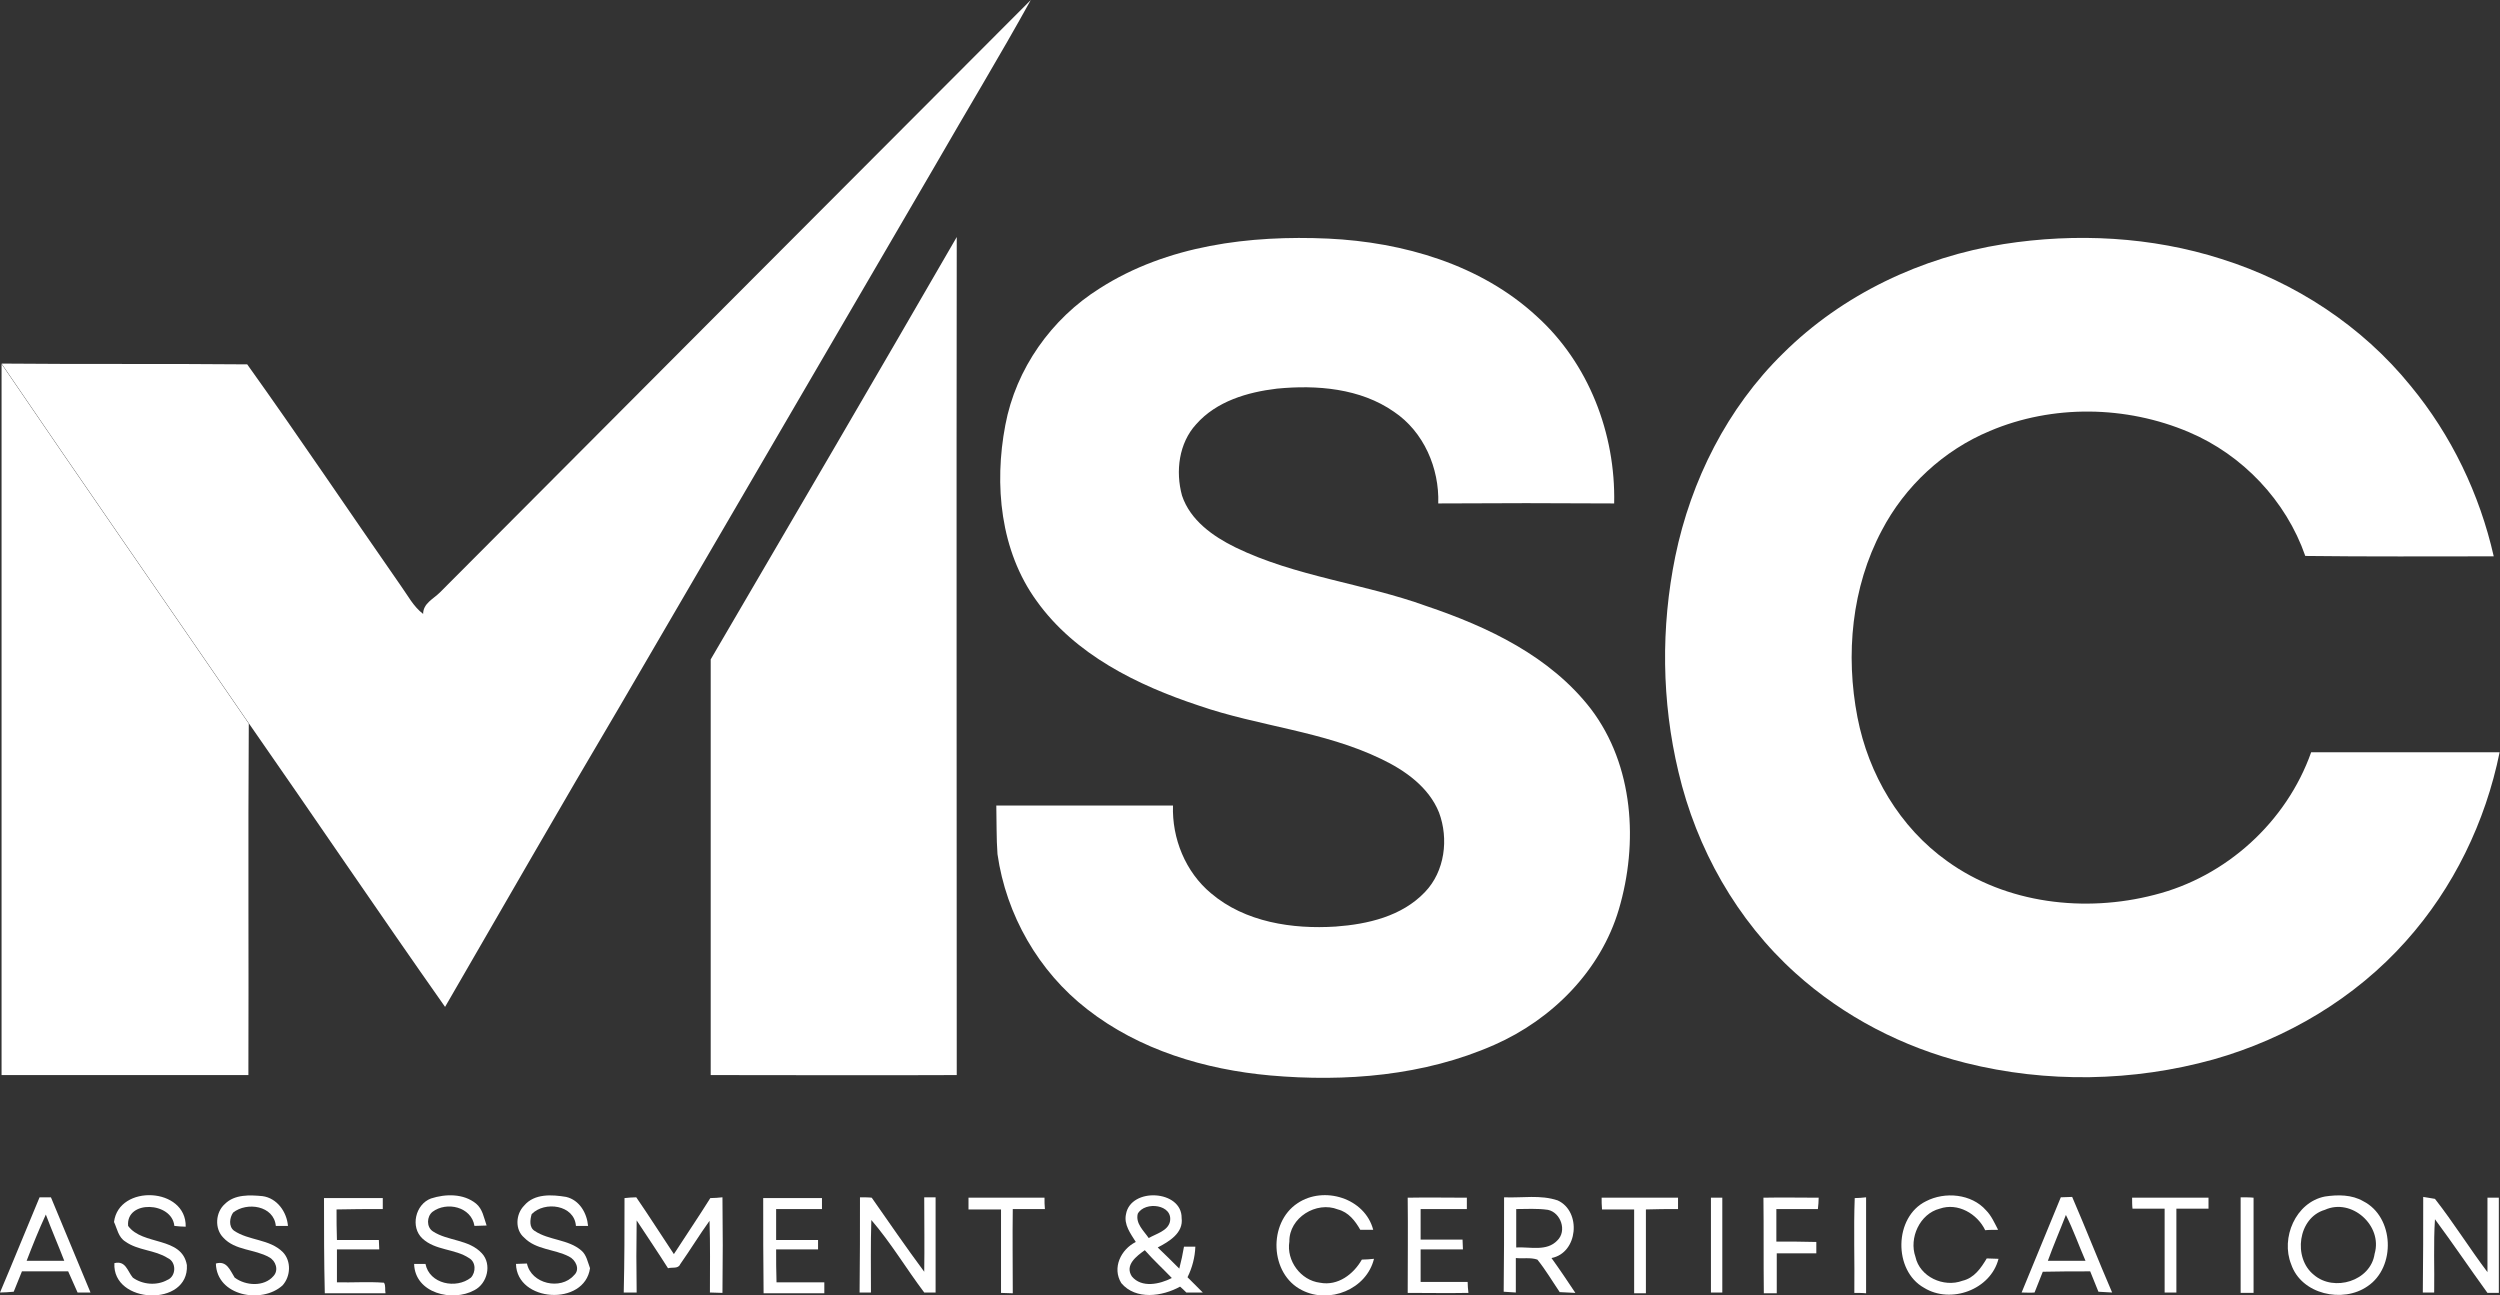 <svg xmlns="http://www.w3.org/2000/svg" xmlns:xlink="http://www.w3.org/1999/xlink" id="Layer_1" x="0px" y="0px" width="638.1px" height="330.6px" viewBox="0 0 638.1 330.6" style="enable-background:new 0 0 638.1 330.6;" xml:space="preserve"><rect x="0" y="0" width="638.1" height="330.6" fill="#333333" stroke="none"/><style type="text/css">	.st0{fill:#FFFFFF;}</style><g id="_x23_2abad4ff">	<path class="st0" d="M112.3,151.2C162.5,100.8,212.8,50.4,263.1,0c-7.9,14.3-16.4,28.3-24.5,42.4c-26.8,45.9-53.5,91.8-80.3,137.7  c-15.1,25.5-29.8,51.2-44.7,76.9c-16.9-24-33.3-48.3-50.1-72.4c-21-30.6-42.2-61.1-63.1-91.8C21.4,93,42.2,92.8,63.1,93  c13.3,18.6,26.1,37.7,39.2,56.5c1.8,2.5,3.2,5.3,5.7,7.2C108,154,110.6,152.9,112.3,151.2z"></path></g><g id="_x23_01434fff">	<path class="st0" d="M280.7,73.6C297.9,62.6,319,60,339,60.9c19.1,0.9,38.9,6.6,53.2,19.8c13.3,12,20.2,30,19.8,47.8  c-15-0.1-29.9-0.1-44.9,0c0.3-9-3.7-18.3-11.3-23.4c-8.6-6-19.7-6.9-29.9-5.9c-7.5,0.9-15.4,3.2-20.6,9.1c-4.4,4.8-5.3,12-3.6,18.2  c2.1,6.3,7.9,10.4,13.6,13.2c15.4,7.5,32.8,9.2,48.8,15c15.7,5.3,31.6,12.8,42,26.3c10.9,14.4,12.1,34.2,7.1,51.1  c-4.6,15.6-17,28.1-31.8,34.6c-17.9,7.9-38,9.5-57.2,7.8c-16.6-1.5-33.4-6.5-46.7-16.9c-12.4-9.6-20.7-24.1-22.9-39.6  c-0.3-4.1-0.2-8.2-0.3-12.4c15,0,30.1,0,45.1,0c-0.3,8.4,3.2,17,9.7,22.4c8.7,7.4,20.8,9.2,31.8,8.5c8.2-0.6,16.9-2.6,22.8-8.8  c5.1-5.3,6.1-13.6,3.6-20.3c-2.6-6.5-8.7-10.8-14.8-13.7c-14.7-7.1-31.2-8.3-46.5-13.6c-15.7-5.2-31.6-13-41.4-26.7  c-9.3-12.8-10.9-29.7-8-44.9C259.3,94.1,268.4,81.3,280.7,73.6z"></path>	<path class="st0" d="M511.4,62.3c18.5-2.9,37.8-1.9,55.6,3.8c18.8,5.9,35.9,17.1,48.3,32.4c10.4,12.6,17.6,27.6,21.2,43.5  c-16,0-32.1,0.1-48.1-0.1c-4.9-14.1-16-25.8-29.7-31.6c-16-6.8-34.8-7.1-50.8-0.3c-11.8,4.9-21.7,14.1-27.6,25.4  c-7.7,14.5-9.3,31.7-6.2,47.7c2.8,14.5,10.8,28.1,22.9,36.7c15.1,10.9,35.2,13.2,52.9,8.6c18.3-4.6,33.7-18.6,40-36.4  c16,0,32,0,48.1,0c-3.6,17.8-11.8,34.7-23.9,48.2c-13,14.6-30.4,24.9-49.1,30.2c-20.5,5.7-42.6,6.1-63.3,0.9  c-16-4-31.1-11.8-43.4-22.9c-15-13.5-25.3-31.8-29.9-51.4c-4.3-18-4.5-36.9-0.8-55c4-19.4,13.3-37.9,27.5-51.8  C470.3,75.1,490.5,65.6,511.4,62.3z"></path>	<path class="st0" d="M181.4,168.3c21-35.9,42-71.8,62.8-107.8c-0.1,71.3,0,142.6,0,213.9c-20.9,0.1-41.9,0-62.8,0  C181.4,239.1,181.4,203.7,181.4,168.3z"></path>	<path class="st0" d="M0.4,274.4c0-60.5,0-121,0-181.5c20.9,30.7,42.1,61.2,63.1,91.8c-0.2,29.9,0,59.8-0.1,89.7  C42.5,274.4,21.5,274.4,0.4,274.4z"></path>	<path class="st0" d="M29.1,311.9c1.2-9.7,18.5-8.9,18.3,1.2c-0.7,0-2.2-0.1-2.9-0.2c-0.6-6.2-12.4-6.7-11.8,0  c3.7,5.1,13.7,2.6,15,10c0.6,10.8-19.1,10-18.5-0.5c2.9-0.7,3.3,2,4.7,3.7c2.5,1.8,6.1,2.1,8.8,0.6c2.3-0.9,2.4-4.6,0.1-5.6  c-3.3-2.1-7.6-1.9-10.8-4.2C30.2,315.8,29.9,313.6,29.1,311.9z"></path>	<path class="st0" d="M57.4,307.3c2.5-2.5,6.4-2.3,9.6-2c3.7,0.5,6.2,4,6.5,7.6c-0.8,0-2.3,0-3.1,0c-0.5-5.2-7.4-6.2-10.9-3.4  c-0.9,1.3-1.2,3.5,0.2,4.6c3.8,2.6,9.1,2.1,12.5,5.5c2.2,2.3,2,6.2-0.1,8.5c-5.3,4.8-16.8,2.7-17-5.6c2.8-0.8,3.6,1.7,4.8,3.6  c2.8,2.1,7.5,2.4,9.9-0.4c1.4-1.5,0.6-3.9-1.1-4.8c-3.7-2.1-8.7-1.7-11.7-5C54.7,313.6,55,309.4,57.4,307.3z"></path>	<path class="st0" d="M110,305.9c3.7-1.2,8.3-1.3,11.5,1.3c1.7,1.4,2,3.6,2.7,5.6c-0.8,0-2.3,0.1-3.1,0.1c-0.8-4.9-7.1-6.3-10.7-3.6  c-1.5,1.2-1.6,3.9,0.1,5c3.8,2.5,9.2,2,12.5,5.6c2.6,2.8,1.4,7.7-1.9,9.4c-5.6,3.1-15.2,0.8-15.4-6.7c0.7,0,2.1,0,2.9,0  c1,5.1,7.8,6.5,11.6,3.5c1.3-1.4,1.3-4-0.5-5c-3.6-2.4-8.6-1.9-11.9-5C104.7,313.2,106,307.4,110,305.9z"></path>	<path class="st0" d="M133.8,307.7c2.6-3.1,7.1-2.8,10.7-2.2c3.4,0.8,5.3,4.1,5.6,7.4c-0.8,0-2.3,0-3.1,0c-0.4-5.4-8-6.4-11.3-3  c-0.4,1.4-0.7,3.4,0.8,4.3c3.6,2.4,8.6,2.1,11.9,5c1.3,1.1,1.6,2.9,2.2,4.5c-1.4,9.8-18.7,8.7-18.9-1.1c0.7,0,2.1-0.1,2.8-0.1  c1.1,5.2,8.6,6.9,12,3c1.7-1.5,0.4-4-1.3-4.8c-3.7-1.9-8.4-1.7-11.4-4.8C131.4,313.9,131.6,309.9,133.8,307.7z"></path>	<path class="st0" d="M287.4,309.9c1.2-6.9,14.3-6.2,14.2,1c0.5,3.8-3.2,6-6.1,7.5c1.9,1.8,3.7,3.6,5.5,5.4c0.5-1.9,0.9-3.8,1.2-5.6  c0.7,0,2.2,0,2.9,0c-0.1,2.7-0.8,5.4-2,7.8c1.3,1.3,2.6,2.6,3.9,3.9c-1.4,0-2.8,0-4.2,0c-0.4-0.4-1.2-1.2-1.6-1.5  c-4.5,2.5-11.3,3.5-15-0.9c-2.4-3.9-0.1-8.6,3.7-10.5C288.6,314.9,286.8,312.6,287.4,309.9 M290.4,309.8c-0.6,2.5,1.5,4.3,2.8,6.2  c1.9-1.1,4.8-1.8,5.4-4.1C299.6,307.4,292.2,306.5,290.4,309.8 M292.2,319.1c-2.1,1.5-5.2,3.8-3.3,6.7c2.5,3,7.1,2,10.2,0.4  C296.8,323.8,294.4,321.6,292.2,319.1z"></path>	<path class="st0" d="M331.2,307.1c6.7-4.5,17.2-1.3,19.3,6.8c-0.8,0-2.4,0-3.3,0c-1.3-2.3-3-4.5-5.7-5.2  c-5.5-2.2-12.5,2.1-12.4,8.2c-0.8,4.9,2.9,9.9,7.8,10.5c4.6,0.9,8.6-2.2,10.7-5.9c0.8,0,2.3-0.1,3.1-0.2c-1.9,7.8-11.4,11.6-18.4,8  C324.1,325.2,323.6,312.1,331.2,307.1z"></path>	<path class="st0" d="M491.6,306.6c4.8-2.5,11.6-1.9,15.3,2.3c1.4,1.4,2.2,3.3,3.1,5c-0.8,0-2.5,0-3.3,0.1c-2-4.2-7-7.1-11.6-5.5  c-5.1,1.3-7.9,7.5-6.2,12.3c1.1,5.1,7.2,7.9,12,6.1c3-0.7,4.7-3.2,6.2-5.7c0.8,0,2.2,0.1,3,0.1c-2,7.9-12.2,11.6-19,7.4  C483.2,324.3,483.4,310.6,491.6,306.6z"></path>	<path class="st0" d="M593.4,305.4c3.3-0.5,6.9-0.5,9.8,1.2c7.9,4,8.4,16.8,1.1,21.7c-6.3,4.4-16.9,2.1-19.5-5.6  C582.1,316,585.9,306.9,593.4,305.4 M593.4,308.8c-6.9,2-8.2,12.3-2.8,16.6c5.1,4.4,14.5,1.6,15.5-5.4  C608.2,312.8,600.2,305.7,593.4,308.8z"></path>	<path class="st0" d="M10.1,305.6c0.7,0,2.2,0,2.9,0c3.4,8.1,6.7,16.2,10.1,24.3c-0.8,0-2.5,0-3.3,0c-0.8-1.8-1.6-3.6-2.4-5.4  c-3.9,0-7.9,0-11.8,0c-0.7,1.7-1.4,3.5-2.1,5.2c-1.2,0.1-2.4,0.2-3.5,0.2C3.4,321.9,6.7,313.7,10.1,305.6 M6.8,321.8  c3.2,0,6.4,0,9.6,0c-1.5-3.9-3.2-7.8-4.7-11.8C9.9,313.9,8.3,317.9,6.8,321.8z"></path>	<path class="st0" d="M82.7,305.8c5,0,10,0,15,0c0,0.7,0,2.1,0,2.8c-4,0-7.9,0-11.8,0.1c0,2.6,0,5.2,0.1,7.8c3.6,0,7.2,0,10.7,0  c0,0.6,0.1,1.8,0.1,2.4c-3.6,0-7.2,0-10.8,0c0,2.8,0,5.6,0,8.4c4,0.1,8-0.2,12,0.1c0.5,0.7,0.2,1.8,0.4,2.7c-5.2,0-10.3,0-15.5,0  C82.7,321.9,82.7,313.8,82.7,305.8z"></path>	<path class="st0" d="M159.4,305.8c0.8-0.1,2.2-0.2,3-0.2c3.3,4.8,6.4,9.7,9.6,14.5c3.1-4.8,6.3-9.5,9.3-14.3c0.8,0,2.3-0.1,3.1-0.2  c0.1,8.1,0.1,16.3,0,24.4c-0.8,0-2.4-0.1-3.2-0.1c0-6.1,0.1-12.2-0.1-18.3c-2.6,3.6-4.9,7.4-7.5,11.1c-0.5,1.2-2,0.7-3.1,1  c-2.6-4.1-5.3-8.1-8-12.2c-0.1,6.1-0.1,12.2,0,18.4c-1.1,0-2.2,0-3.3,0C159.4,321.9,159.4,313.9,159.4,305.8z"></path>	<path class="st0" d="M194.8,305.8c5,0,10,0,15,0c0,0.7,0,2.1,0,2.8c-3.9,0-7.8,0-11.7,0c0,2.6,0,5.2,0,7.9c3.6,0,7.1,0,10.7,0  c0,0.6,0,1.8,0,2.4c-3.6,0-7.2,0-10.7,0c0,2.8,0,5.6,0.1,8.4c4,0,8.1,0,12.2,0c0,0.7,0,2.1,0,2.8c-5.2,0-10.3,0-15.5,0  C194.8,321.9,194.8,313.8,194.8,305.8z"></path>	<path class="st0" d="M219.5,305.6c0.8,0,2.3,0,3,0.1c4.4,6.3,8.8,12.7,13.4,18.9c0.1-6.3,0-12.7,0-19c0.7,0,2.2,0,2.9,0  c0,8.1,0,16.2,0,24.3c-0.7,0-2.2,0-2.9,0c-4.6-6.1-8.5-12.7-13.5-18.5c-0.2,6.1-0.1,12.3-0.1,18.5c-0.7,0-2.2,0-2.9,0  C219.5,321.8,219.5,313.7,219.5,305.6z"></path>	<path class="st0" d="M247.2,305.7c6.5,0,13,0,19.4,0c0,1,0,2,0.1,2.9c-2.7,0-5.5,0-8.2,0c-0.1,7.2,0,14.3,0,21.5  c-0.8,0-2.2-0.1-3-0.1c0-7.1,0-14.2,0-21.3c-2.8,0-5.5,0-8.3,0C247.2,307.8,247.2,306.4,247.2,305.7z"></path>	<path class="st0" d="M359.3,305.7c5-0.1,10,0,15.1,0c0,1,0,1.9,0,2.9c-3.9,0-7.8,0-11.8,0c0,2.6,0,5.2,0,7.8c3.6,0,7.2,0,10.7,0  c0,0.6,0.1,1.9,0.1,2.5c-3.6,0-7.2,0-10.8,0c0,2.8,0,5.5,0,8.3c4,0,8,0,12,0c0,0.7,0.1,2.1,0.2,2.8c-5.2,0.1-10.3,0-15.5,0  C359.3,321.9,359.4,313.8,359.3,305.7z"></path>	<path class="st0" d="M383.9,305.6c4.6,0.2,9.3-0.7,13.7,0.8c6.1,2.8,5.2,13.4-1.6,14.7c2.1,2.9,4.1,5.9,6.1,8.9  c-1.3-0.1-2.7-0.1-4-0.2c-1.9-2.8-3.6-5.7-5.7-8.3c-1.8-0.6-3.6-0.2-5.5-0.4c0,2.9,0,5.9,0,8.8c-0.8-0.1-2.3-0.1-3.1-0.2  C383.9,321.8,383.9,313.7,383.9,305.6 M387,308.6c0,3.2,0,6.5,0,9.8c3.5-0.2,7.8,1.1,10.5-1.8c2.5-2.4,0.9-7.1-2.4-7.8  C392.3,308.4,389.6,308.6,387,308.6z"></path>	<path class="st0" d="M408.8,305.7c6.5,0,13,0,19.5,0c0,0.9,0,1.9,0,2.9c-2.8,0-5.5,0-8.2,0.1c0,7.1,0,14.3,0,21.4c-0.8,0-2.3,0-3,0  c0-7.1,0-14.3,0-21.4c-2.8,0-5.5,0-8.2,0C408.8,307.8,408.8,306.4,408.8,305.7z"></path>	<path class="st0" d="M436.7,305.7c0.7,0,2.2,0,2.9,0c0,8.1,0,16.1,0,24.2c-0.7,0-2.2,0-2.9,0C436.7,321.9,436.7,313.8,436.7,305.7z  "></path>	<path class="st0" d="M450.1,305.7c4.7-0.1,9.4,0,14.1,0c0,0.7-0.1,2.2-0.2,2.9c-3.5,0-7.1,0-10.6,0c0,2.8,0,5.5,0,8.3  c3.4,0,6.8,0,10.2,0.1c0,0.7,0,2.2,0,2.9c-3.4,0-6.8,0-10.1,0c0,3.4,0,6.8,0,10.2c-0.8,0-2.5,0-3.3,0  C450.1,321.9,450.2,313.8,450.1,305.7z"></path>	<path class="st0" d="M473.3,330c0.1-8.1-0.2-16.2,0.1-24.2c0.7,0,2.2-0.1,2.9-0.2c0,8.2,0,16.3,0,24.5C475.5,330,474,330,473.3,330  z"></path>	<path class="st0" d="M516,329.9c3.3-8.1,6.7-16.2,10-24.3c0.7,0,2.2-0.1,2.9-0.1c3.5,8.1,6.7,16.3,10.2,24.4  c-1.2-0.1-2.4-0.1-3.5-0.2c-0.7-1.8-1.4-3.5-2.1-5.2c-4,0-8.1,0-12.1,0.1c-0.7,1.8-1.4,3.6-2.1,5.3  C518.4,330,516.8,329.9,516,329.9 M527.3,310.1c-1.5,3.9-3.2,7.8-4.6,11.7c3.2,0,6.4,0,9.6,0C530.6,317.9,529.2,313.9,527.3,310.1z  "></path>	<path class="st0" d="M544.2,305.7c6.5,0,13,0,19.5,0c0,0.7,0,2.1,0,2.8c-2.7,0-5.5,0-8.2,0c0,7.1,0,14.3,0,21.4c-0.7,0-2.2,0-3,0  c0-7.1,0-14.3,0-21.4c-2.8,0-5.5,0-8.2,0C544.2,307.8,544.2,306.4,544.2,305.7z"></path>	<path class="st0" d="M571.9,305.6c0.8,0,2.5,0,3.3,0.1c0,8.1,0,16.2,0,24.3c-0.8,0-2.5,0-3.3,0  C571.9,321.9,571.9,313.7,571.9,305.6z"></path>	<path class="st0" d="M618.5,305.5c0.8,0.1,2.3,0.4,3,0.5c4.7,6,8.8,12.6,13.4,18.7c0-6.3,0-12.7,0-19c0.7,0,2.2,0,2.9,0  c0,8.1,0,16.2,0,24.3c-0.7,0-2.2,0-2.9,0c-4.5-6.2-8.8-12.6-13.4-18.8c-0.4,6.2-0.1,12.5-0.2,18.7c-0.7,0-2.2,0-2.9,0  C618.5,321.8,618.5,313.6,618.5,305.5z"></path></g></svg>
